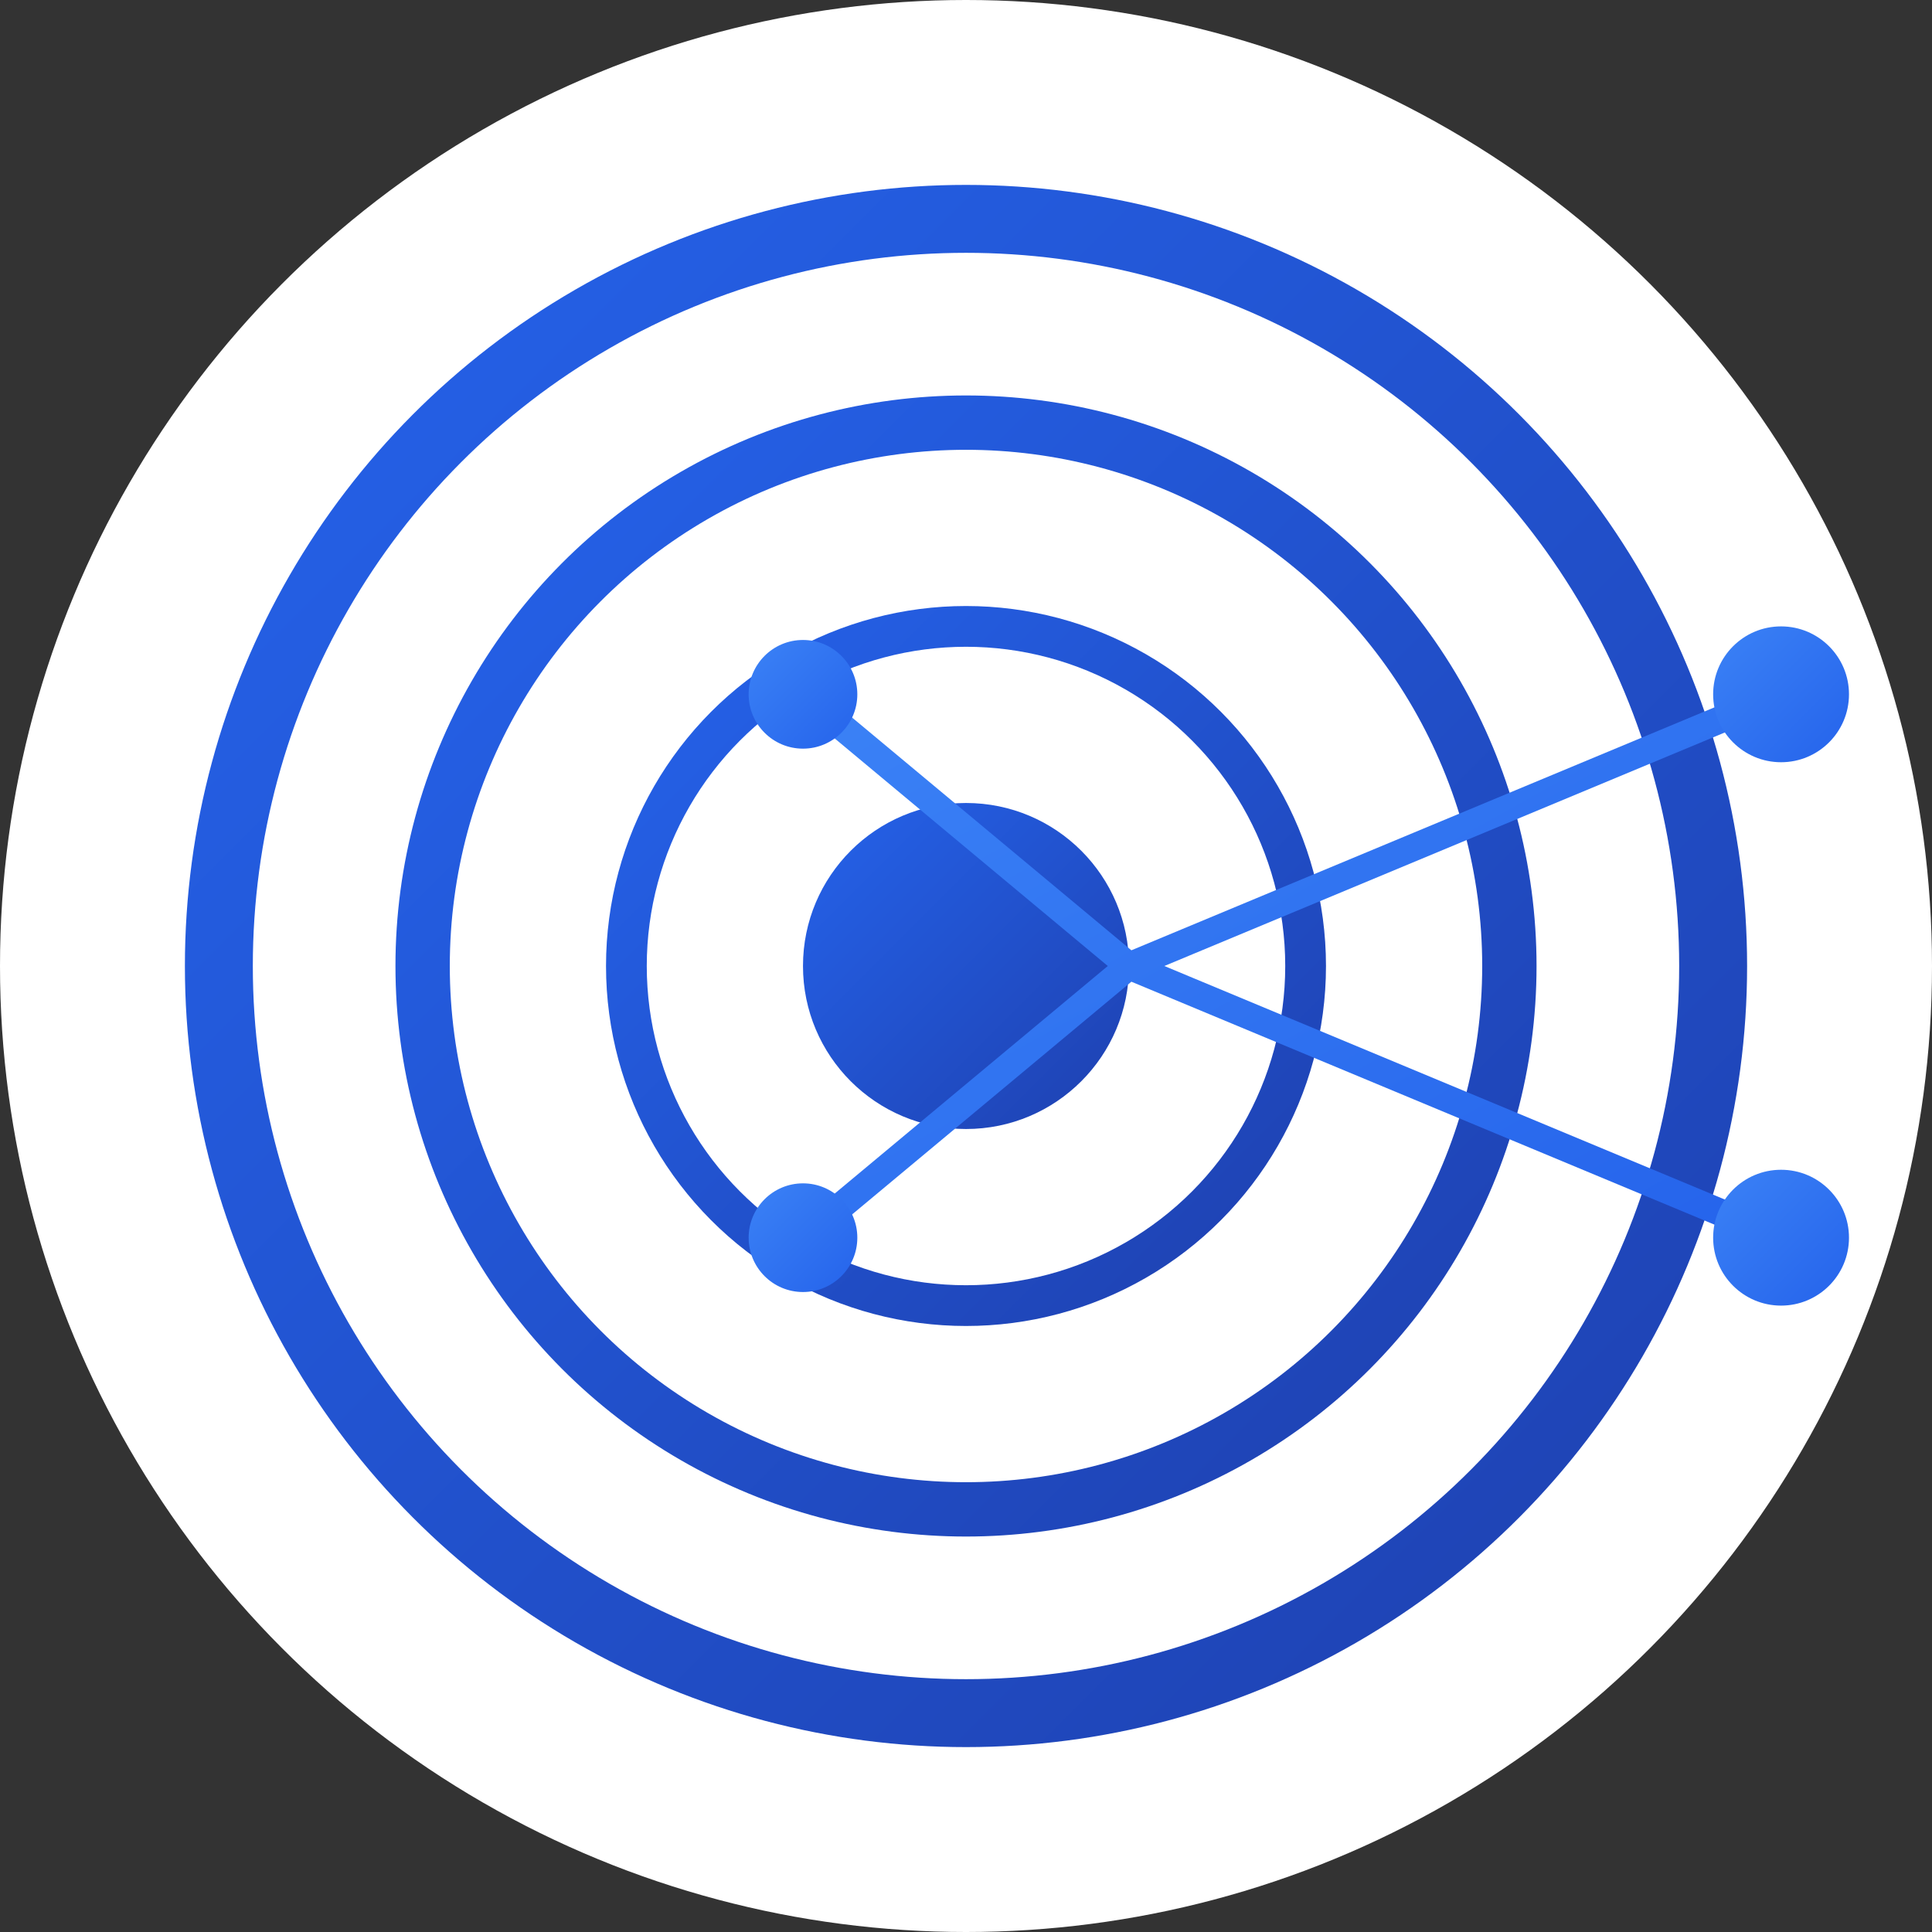 <svg xmlns="http://www.w3.org/2000/svg" viewBox="0 0 64 64">
  <rect x="0" y="0" width="64" height="64" fill="#333333" stroke="none"/>
  <defs>
    <linearGradient id="morayGradient" x1="0%" y1="0%" x2="100%" y2="100%">
      <stop offset="0%" style="stop-color:#2563EB;stop-opacity:1" />
      <stop offset="100%" style="stop-color:#1E40AF;stop-opacity:1" />
    </linearGradient>
    
    <linearGradient id="aiGradient" x1="0%" y1="0%" x2="100%" y2="100%">
      <stop offset="0%" style="stop-color:#3B82F6;stop-opacity:1" />
      <stop offset="100%" style="stop-color:#2563EB;stop-opacity:1" />
    </linearGradient>
  </defs>
  
  <!-- Círculo de fundo para o favicon -->
  <circle cx="32" cy="32" r="32" fill="#FFFFFF"/>
  
  <!-- Símbolo Moray simplificado para favicon -->
  <g transform="translate(32, 32) scale(0.45)">
    <circle cx="0" cy="0" r="55" fill="none" stroke="url(#morayGradient)" stroke-width="5" />
    <circle cx="0" cy="0" r="40" fill="none" stroke="url(#morayGradient)" stroke-width="4" />
    <circle cx="0" cy="0" r="25" fill="none" stroke="url(#morayGradient)" stroke-width="3" />
    <circle cx="0" cy="0" r="12" fill="url(#morayGradient)" />
    
    <line x1="-55" y1="0" x2="-40" y2="0" stroke="url(#morayGradient)" stroke-width="3" />
    <line x1="55" y1="0" x2="40" y2="0" stroke="url(#morayGradient)" stroke-width="3" />
    <line x1="0" y1="-55" x2="0" y2="-40" stroke="url(#morayGradient)" stroke-width="3" />
    <line x1="0" y1="55" x2="0" y2="40" stroke="url(#morayGradient)" stroke-width="3" />
    
    <!-- Elementos de IA simplificados -->
    <path d="M12 0 L60 -20 M12 0 L60 20 M12 0 L-12 -20 M12 0 L-12 20" 
          stroke="url(#aiGradient)" stroke-width="2" fill="none" />
          
    <circle cx="60" cy="-20" r="5" fill="url(#aiGradient)" />
    <circle cx="60" cy="20" r="5" fill="url(#aiGradient)" />
    <circle cx="-12" cy="-20" r="4" fill="url(#aiGradient)" />
    <circle cx="-12" cy="20" r="4" fill="url(#aiGradient)" />
  </g>
</svg>
